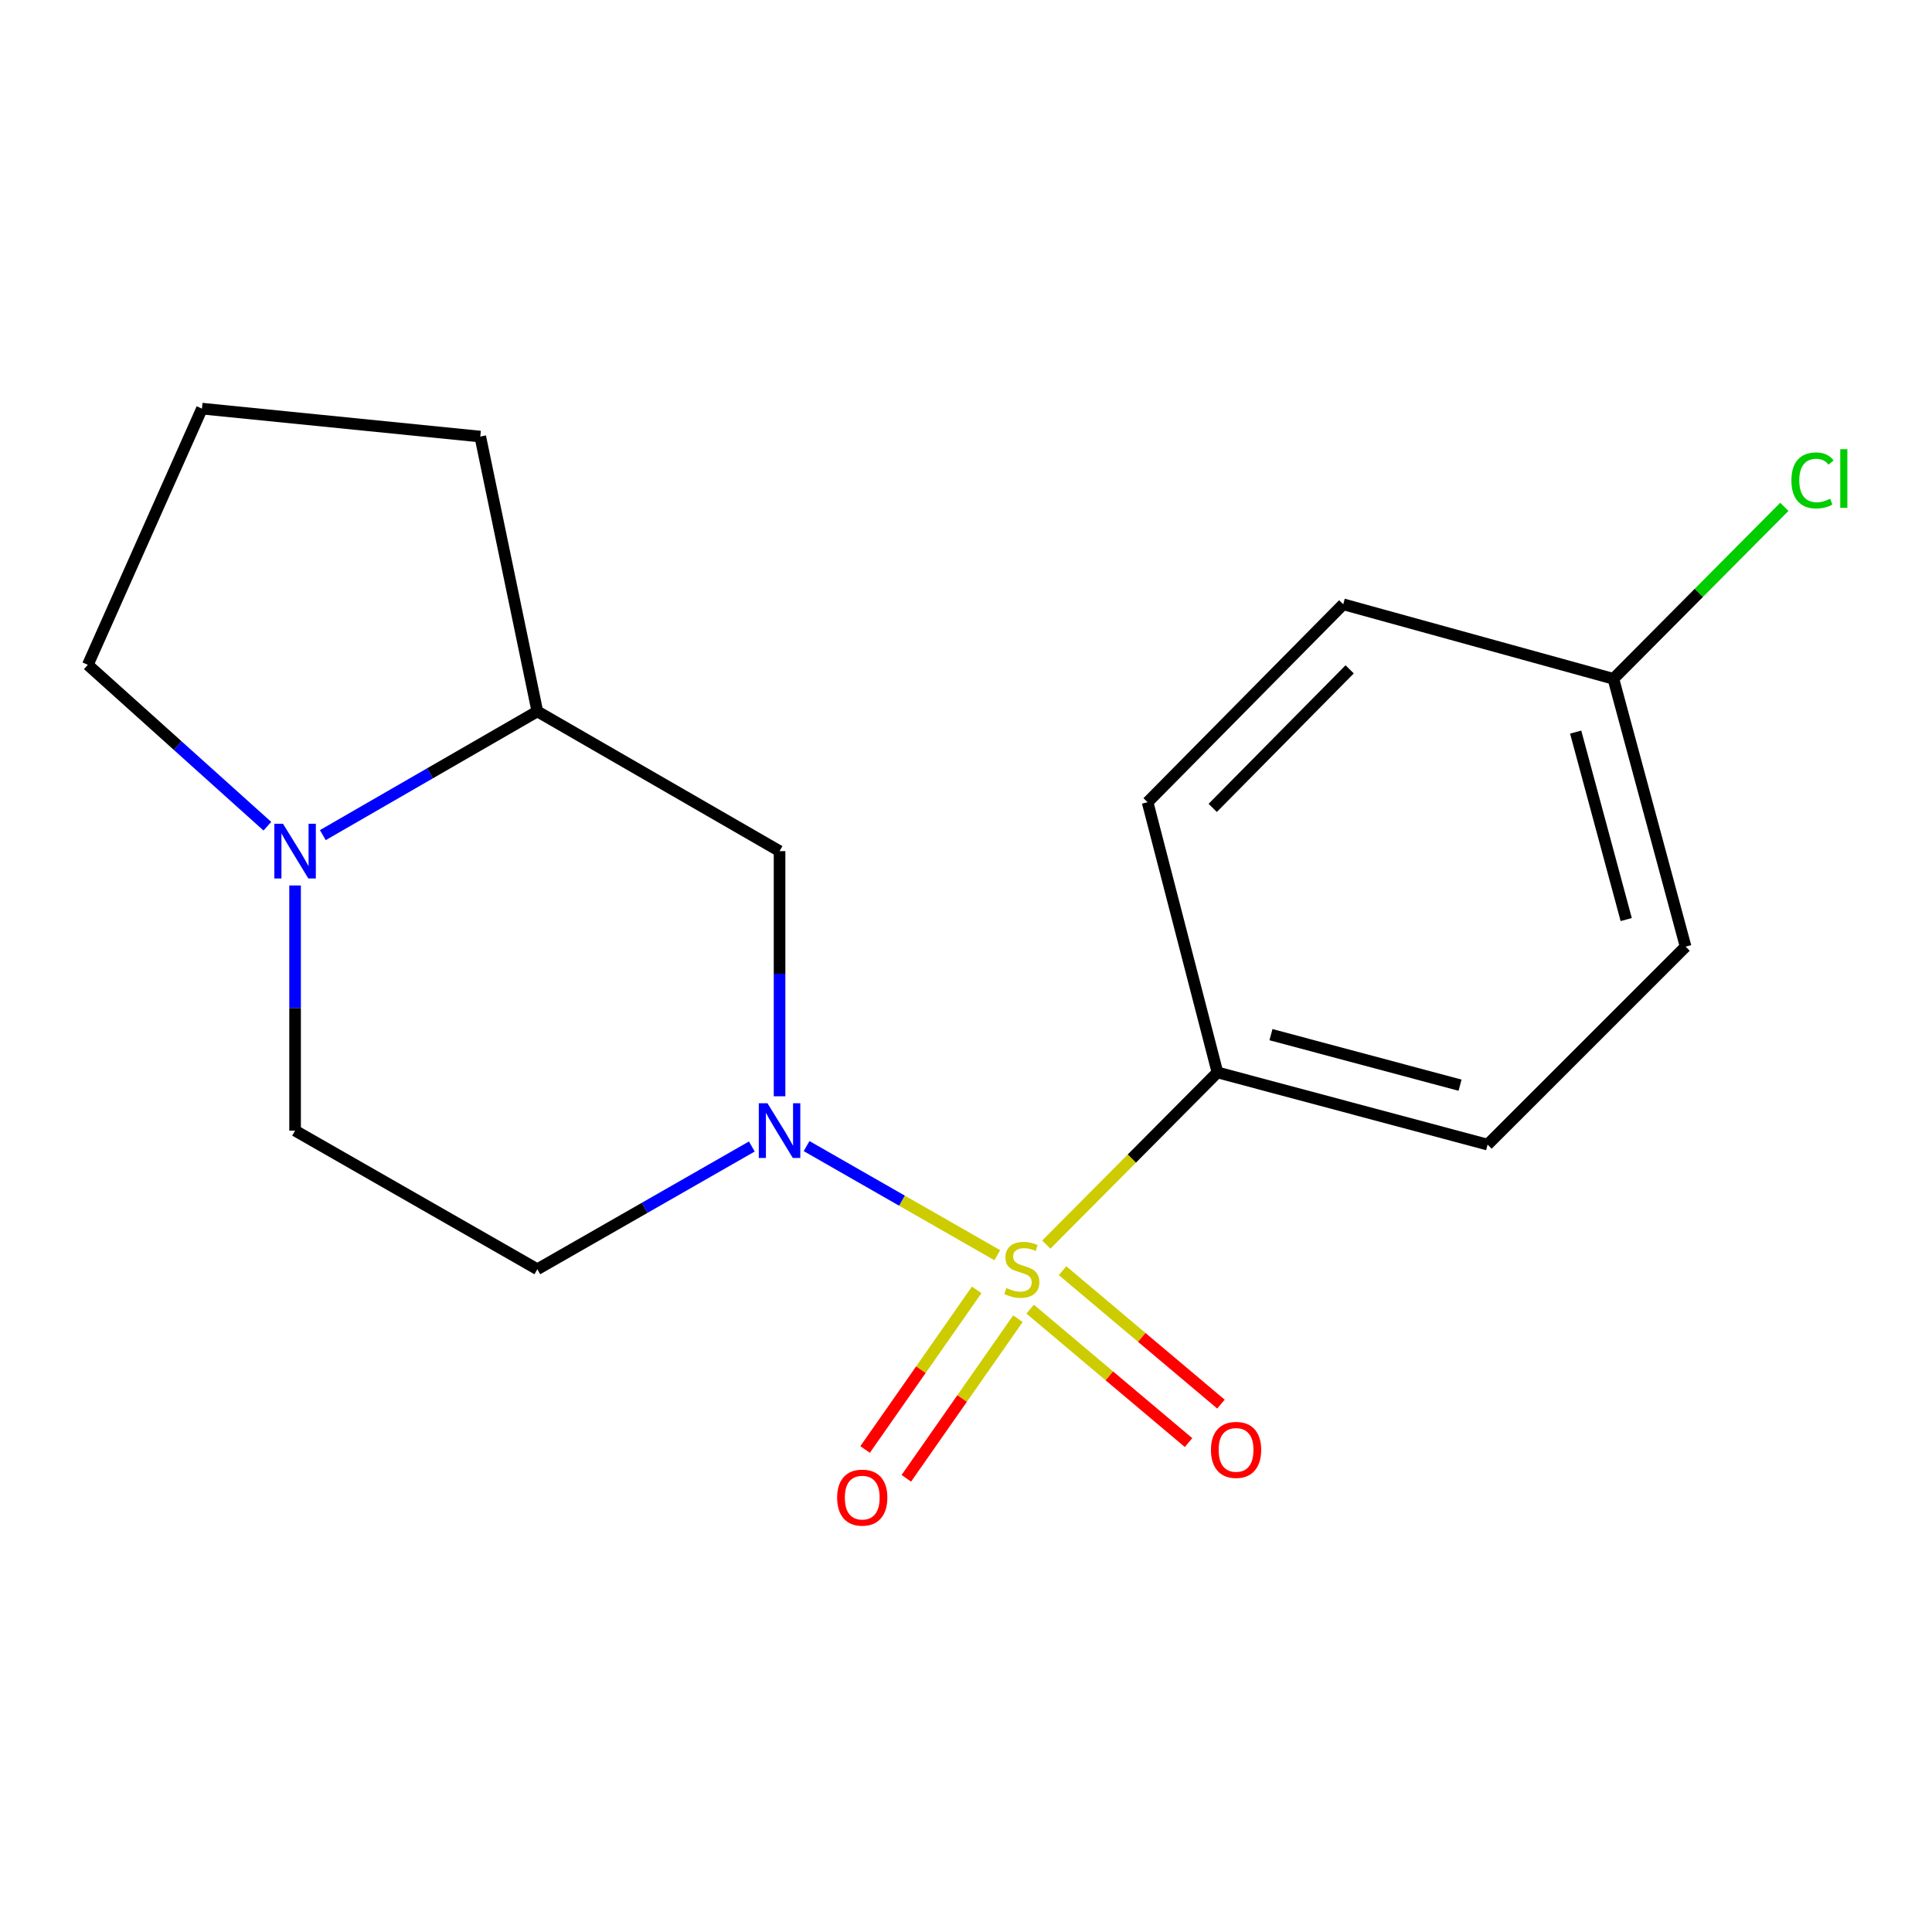 <?xml version='1.0' encoding='iso-8859-1'?>
<svg version='1.1' baseProfile='full'
              xmlns='http://www.w3.org/2000/svg'
                      xmlns:rdkit='http://www.rdkit.org/xml'
                      xmlns:xlink='http://www.w3.org/1999/xlink'
                  xml:space='preserve'
width='1000px' height='1000px' viewBox='0 0 1000 1000'>
<!-- END OF HEADER -->
<rect style='opacity:1.0;fill:#FFFFFF;stroke:none' width='1000' height='1000' x='0' y='0'> </rect>
<path class='bond-0' d='M 516.197,649.693 L 466.841,621.454' style='fill:none;fill-rule:evenodd;stroke:#CCCC00;stroke-width:6px;stroke-linecap:butt;stroke-linejoin:miter;stroke-opacity:1' />
<path class='bond-0' d='M 466.841,621.454 L 417.485,593.215' style='fill:none;fill-rule:evenodd;stroke:#0000FF;stroke-width:6px;stroke-linecap:butt;stroke-linejoin:miter;stroke-opacity:1' />
<path class='bond-3' d='M 541.56,644.208 L 585.856,599.646' style='fill:none;fill-rule:evenodd;stroke:#CCCC00;stroke-width:6px;stroke-linecap:butt;stroke-linejoin:miter;stroke-opacity:1' />
<path class='bond-3' d='M 585.856,599.646 L 630.152,555.084' style='fill:none;fill-rule:evenodd;stroke:#000000;stroke-width:6px;stroke-linecap:butt;stroke-linejoin:miter;stroke-opacity:1' />
<path class='bond-6' d='M 505.536,667.636 L 476.655,708.945' style='fill:none;fill-rule:evenodd;stroke:#CCCC00;stroke-width:6px;stroke-linecap:butt;stroke-linejoin:miter;stroke-opacity:1' />
<path class='bond-6' d='M 476.655,708.945 L 447.774,750.254' style='fill:none;fill-rule:evenodd;stroke:#FF0000;stroke-width:6px;stroke-linecap:butt;stroke-linejoin:miter;stroke-opacity:1' />
<path class='bond-6' d='M 526.874,682.555 L 497.993,723.863' style='fill:none;fill-rule:evenodd;stroke:#CCCC00;stroke-width:6px;stroke-linecap:butt;stroke-linejoin:miter;stroke-opacity:1' />
<path class='bond-6' d='M 497.993,723.863 L 469.112,765.172' style='fill:none;fill-rule:evenodd;stroke:#FF0000;stroke-width:6px;stroke-linecap:butt;stroke-linejoin:miter;stroke-opacity:1' />
<path class='bond-7' d='M 533.207,677.614 L 574.197,712.146' style='fill:none;fill-rule:evenodd;stroke:#CCCC00;stroke-width:6px;stroke-linecap:butt;stroke-linejoin:miter;stroke-opacity:1' />
<path class='bond-7' d='M 574.197,712.146 L 615.188,746.678' style='fill:none;fill-rule:evenodd;stroke:#FF0000;stroke-width:6px;stroke-linecap:butt;stroke-linejoin:miter;stroke-opacity:1' />
<path class='bond-7' d='M 549.981,657.702 L 590.972,692.234' style='fill:none;fill-rule:evenodd;stroke:#CCCC00;stroke-width:6px;stroke-linecap:butt;stroke-linejoin:miter;stroke-opacity:1' />
<path class='bond-7' d='M 590.972,692.234 L 631.962,726.767' style='fill:none;fill-rule:evenodd;stroke:#FF0000;stroke-width:6px;stroke-linecap:butt;stroke-linejoin:miter;stroke-opacity:1' />
<path class='bond-1' d='M 403.499,567.436 L 403.499,503.989' style='fill:none;fill-rule:evenodd;stroke:#0000FF;stroke-width:6px;stroke-linecap:butt;stroke-linejoin:miter;stroke-opacity:1' />
<path class='bond-1' d='M 403.499,503.989 L 403.499,440.542' style='fill:none;fill-rule:evenodd;stroke:#000000;stroke-width:6px;stroke-linecap:butt;stroke-linejoin:miter;stroke-opacity:1' />
<path class='bond-4' d='M 389.148,593.425 L 333.636,625.19' style='fill:none;fill-rule:evenodd;stroke:#0000FF;stroke-width:6px;stroke-linecap:butt;stroke-linejoin:miter;stroke-opacity:1' />
<path class='bond-4' d='M 333.636,625.19 L 278.124,656.954' style='fill:none;fill-rule:evenodd;stroke:#000000;stroke-width:6px;stroke-linecap:butt;stroke-linejoin:miter;stroke-opacity:1' />
<path class='bond-5' d='M 403.499,440.542 L 278.124,368.222' style='fill:none;fill-rule:evenodd;stroke:#000000;stroke-width:6px;stroke-linecap:butt;stroke-linejoin:miter;stroke-opacity:1' />
<path class='bond-2' d='M 152.735,458.319 L 152.735,521.766' style='fill:none;fill-rule:evenodd;stroke:#0000FF;stroke-width:6px;stroke-linecap:butt;stroke-linejoin:miter;stroke-opacity:1' />
<path class='bond-2' d='M 152.735,521.766 L 152.735,585.212' style='fill:none;fill-rule:evenodd;stroke:#000000;stroke-width:6px;stroke-linecap:butt;stroke-linejoin:miter;stroke-opacity:1' />
<path class='bond-14' d='M 138.389,427.647 L 91.922,385.879' style='fill:none;fill-rule:evenodd;stroke:#0000FF;stroke-width:6px;stroke-linecap:butt;stroke-linejoin:miter;stroke-opacity:1' />
<path class='bond-14' d='M 91.922,385.879 L 45.455,344.11' style='fill:none;fill-rule:evenodd;stroke:#000000;stroke-width:6px;stroke-linecap:butt;stroke-linejoin:miter;stroke-opacity:1' />
<path class='bond-19' d='M 167.094,432.261 L 222.609,400.241' style='fill:none;fill-rule:evenodd;stroke:#0000FF;stroke-width:6px;stroke-linecap:butt;stroke-linejoin:miter;stroke-opacity:1' />
<path class='bond-19' d='M 222.609,400.241 L 278.124,368.222' style='fill:none;fill-rule:evenodd;stroke:#000000;stroke-width:6px;stroke-linecap:butt;stroke-linejoin:miter;stroke-opacity:1' />
<path class='bond-9' d='M 630.152,555.084 L 769.976,592.445' style='fill:none;fill-rule:evenodd;stroke:#000000;stroke-width:6px;stroke-linecap:butt;stroke-linejoin:miter;stroke-opacity:1' />
<path class='bond-9' d='M 657.846,535.535 L 755.724,561.687' style='fill:none;fill-rule:evenodd;stroke:#000000;stroke-width:6px;stroke-linecap:butt;stroke-linejoin:miter;stroke-opacity:1' />
<path class='bond-10' d='M 630.152,555.084 L 593.992,415.23' style='fill:none;fill-rule:evenodd;stroke:#000000;stroke-width:6px;stroke-linecap:butt;stroke-linejoin:miter;stroke-opacity:1' />
<path class='bond-8' d='M 278.124,656.954 L 152.735,585.212' style='fill:none;fill-rule:evenodd;stroke:#000000;stroke-width:6px;stroke-linecap:butt;stroke-linejoin:miter;stroke-opacity:1' />
<path class='bond-16' d='M 278.124,368.222 L 248.589,225.967' style='fill:none;fill-rule:evenodd;stroke:#000000;stroke-width:6px;stroke-linecap:butt;stroke-linejoin:miter;stroke-opacity:1' />
<path class='bond-12' d='M 769.976,592.445 L 872.469,489.981' style='fill:none;fill-rule:evenodd;stroke:#000000;stroke-width:6px;stroke-linecap:butt;stroke-linejoin:miter;stroke-opacity:1' />
<path class='bond-13' d='M 593.992,415.23 L 695.255,312.781' style='fill:none;fill-rule:evenodd;stroke:#000000;stroke-width:6px;stroke-linecap:butt;stroke-linejoin:miter;stroke-opacity:1' />
<path class='bond-13' d='M 627.698,418.165 L 698.582,346.451' style='fill:none;fill-rule:evenodd;stroke:#000000;stroke-width:6px;stroke-linecap:butt;stroke-linejoin:miter;stroke-opacity:1' />
<path class='bond-11' d='M 835.094,351.357 L 695.255,312.781' style='fill:none;fill-rule:evenodd;stroke:#000000;stroke-width:6px;stroke-linecap:butt;stroke-linejoin:miter;stroke-opacity:1' />
<path class='bond-15' d='M 835.094,351.357 L 879.335,306.849' style='fill:none;fill-rule:evenodd;stroke:#000000;stroke-width:6px;stroke-linecap:butt;stroke-linejoin:miter;stroke-opacity:1' />
<path class='bond-15' d='M 879.335,306.849 L 923.576,262.341' style='fill:none;fill-rule:evenodd;stroke:#00CC00;stroke-width:6px;stroke-linecap:butt;stroke-linejoin:miter;stroke-opacity:1' />
<path class='bond-18' d='M 835.094,351.357 L 872.469,489.981' style='fill:none;fill-rule:evenodd;stroke:#000000;stroke-width:6px;stroke-linecap:butt;stroke-linejoin:miter;stroke-opacity:1' />
<path class='bond-18' d='M 815.562,378.928 L 841.725,475.965' style='fill:none;fill-rule:evenodd;stroke:#000000;stroke-width:6px;stroke-linecap:butt;stroke-linejoin:miter;stroke-opacity:1' />
<path class='bond-20' d='M 45.455,344.11 L 104.526,211.503' style='fill:none;fill-rule:evenodd;stroke:#000000;stroke-width:6px;stroke-linecap:butt;stroke-linejoin:miter;stroke-opacity:1' />
<path class='bond-17' d='M 248.589,225.967 L 104.526,211.503' style='fill:none;fill-rule:evenodd;stroke:#000000;stroke-width:6px;stroke-linecap:butt;stroke-linejoin:miter;stroke-opacity:1' />
<path  class='atom-0' d='M 520.889 666.674
Q 521.209 666.794, 522.529 667.354
Q 523.849 667.914, 525.289 668.274
Q 526.769 668.594, 528.209 668.594
Q 530.889 668.594, 532.449 667.314
Q 534.009 665.994, 534.009 663.714
Q 534.009 662.154, 533.209 661.194
Q 532.449 660.234, 531.249 659.714
Q 530.049 659.194, 528.049 658.594
Q 525.529 657.834, 524.009 657.114
Q 522.529 656.394, 521.449 654.874
Q 520.409 653.354, 520.409 650.794
Q 520.409 647.234, 522.809 645.034
Q 525.249 642.834, 530.049 642.834
Q 533.329 642.834, 537.049 644.394
L 536.129 647.474
Q 532.729 646.074, 530.169 646.074
Q 527.409 646.074, 525.889 647.234
Q 524.369 648.354, 524.409 650.314
Q 524.409 651.834, 525.169 652.754
Q 525.969 653.674, 527.089 654.194
Q 528.249 654.714, 530.169 655.314
Q 532.729 656.114, 534.249 656.914
Q 535.769 657.714, 536.849 659.354
Q 537.969 660.954, 537.969 663.714
Q 537.969 667.634, 535.329 669.754
Q 532.729 671.834, 528.369 671.834
Q 525.849 671.834, 523.929 671.274
Q 522.049 670.754, 519.809 669.834
L 520.889 666.674
' fill='#CCCC00'/>
<path  class='atom-1' d='M 397.239 571.052
L 406.519 586.052
Q 407.439 587.532, 408.919 590.212
Q 410.399 592.892, 410.479 593.052
L 410.479 571.052
L 414.239 571.052
L 414.239 599.372
L 410.359 599.372
L 400.399 582.972
Q 399.239 581.052, 397.999 578.852
Q 396.799 576.652, 396.439 575.972
L 396.439 599.372
L 392.759 599.372
L 392.759 571.052
L 397.239 571.052
' fill='#0000FF'/>
<path  class='atom-3' d='M 146.475 426.382
L 155.755 441.382
Q 156.675 442.862, 158.155 445.542
Q 159.635 448.222, 159.715 448.382
L 159.715 426.382
L 163.475 426.382
L 163.475 454.702
L 159.595 454.702
L 149.635 438.302
Q 148.475 436.382, 147.235 434.182
Q 146.035 431.982, 145.675 431.302
L 145.675 454.702
L 141.995 454.702
L 141.995 426.382
L 146.475 426.382
' fill='#0000FF'/>
<path  class='atom-7' d='M 433.299 775.163
Q 433.299 768.363, 436.659 764.563
Q 440.019 760.763, 446.299 760.763
Q 452.579 760.763, 455.939 764.563
Q 459.299 768.363, 459.299 775.163
Q 459.299 782.043, 455.899 785.963
Q 452.499 789.843, 446.299 789.843
Q 440.059 789.843, 436.659 785.963
Q 433.299 782.083, 433.299 775.163
M 446.299 786.643
Q 450.619 786.643, 452.939 783.763
Q 455.299 780.843, 455.299 775.163
Q 455.299 769.603, 452.939 766.803
Q 450.619 763.963, 446.299 763.963
Q 441.979 763.963, 439.619 766.763
Q 437.299 769.563, 437.299 775.163
Q 437.299 780.883, 439.619 783.763
Q 441.979 786.643, 446.299 786.643
' fill='#FF0000'/>
<path  class='atom-8' d='M 626.785 750.458
Q 626.785 743.658, 630.145 739.858
Q 633.505 736.058, 639.785 736.058
Q 646.065 736.058, 649.425 739.858
Q 652.785 743.658, 652.785 750.458
Q 652.785 757.338, 649.385 761.258
Q 645.985 765.138, 639.785 765.138
Q 633.545 765.138, 630.145 761.258
Q 626.785 757.378, 626.785 750.458
M 639.785 761.938
Q 644.105 761.938, 646.425 759.058
Q 648.785 756.138, 648.785 750.458
Q 648.785 744.898, 646.425 742.098
Q 644.105 739.258, 639.785 739.258
Q 635.465 739.258, 633.105 742.058
Q 630.785 744.858, 630.785 750.458
Q 630.785 756.178, 633.105 759.058
Q 635.465 761.938, 639.785 761.938
' fill='#FF0000'/>
<path  class='atom-16' d='M 927.231 248.658
Q 927.231 241.618, 930.511 237.938
Q 933.831 234.218, 940.111 234.218
Q 945.951 234.218, 949.071 238.338
L 946.431 240.498
Q 944.151 237.498, 940.111 237.498
Q 935.831 237.498, 933.551 240.378
Q 931.311 243.218, 931.311 248.658
Q 931.311 254.258, 933.631 257.138
Q 935.991 260.018, 940.551 260.018
Q 943.671 260.018, 947.311 258.138
L 948.431 261.138
Q 946.951 262.098, 944.711 262.658
Q 942.471 263.218, 939.991 263.218
Q 933.831 263.218, 930.511 259.458
Q 927.231 255.698, 927.231 248.658
' fill='#00CC00'/>
<path  class='atom-16' d='M 952.511 232.498
L 956.191 232.498
L 956.191 262.858
L 952.511 262.858
L 952.511 232.498
' fill='#00CC00'/>
</svg>
